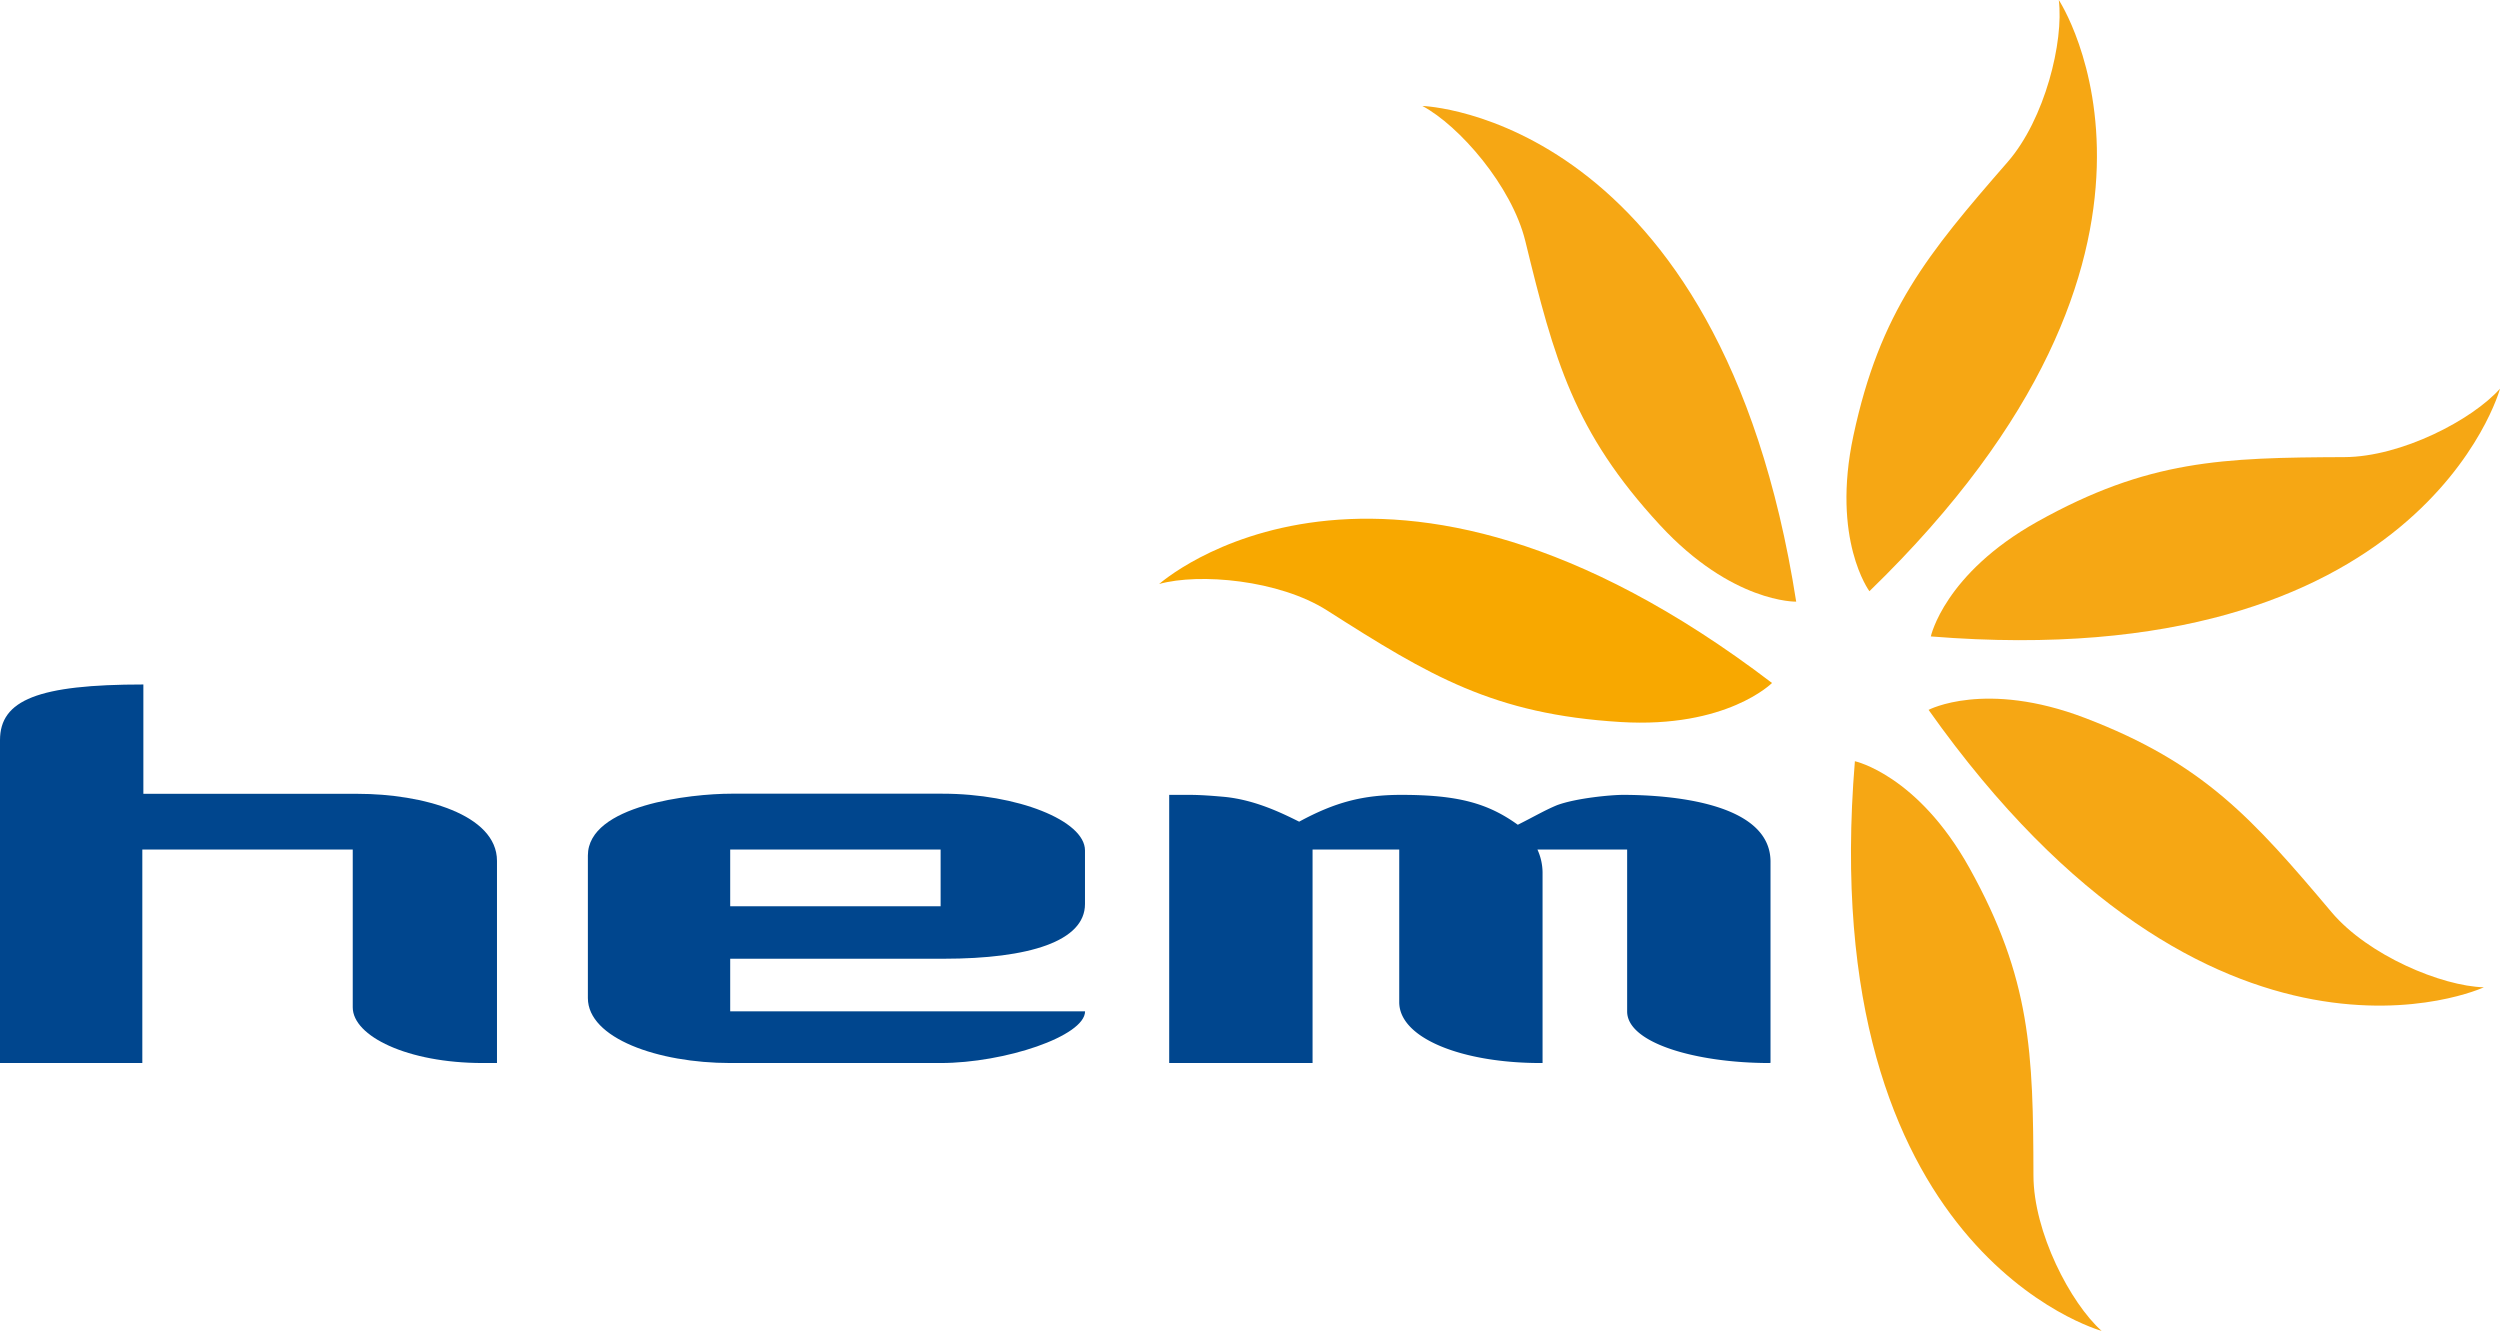 <svg id="Layer_2" data-name="Layer 2" xmlns="http://www.w3.org/2000/svg" viewBox="0 0 598.81 318.78"><defs><style>.cls-1{fill:#f8a800;}.cls-2{fill:#f6a714;}.cls-3{fill:#00468e;}</style></defs><title>HEM PMS  Ny logga Blå</title><path class="cls-1" d="M557.75,204.66s-10.81,10.9-36.29,9.35c-30.38-1.86-45.63-11-70.3-26.74-11.49-7.31-30.57-9-40.21-6.32C411,181,463.89,133.13,557.75,204.66Z" transform="translate(-133.31 -41.07)"/><path class="cls-2" d="M563.54,185.18s-15.35.38-32.66-18.37c-20.64-22.37-25.28-39.55-32.22-68C495.42,85.61,482.84,71.17,474,66.45,474,66.45,545.32,68.58,563.54,185.18Z" transform="translate(-133.31 -41.07)"/><path class="cls-2" d="M581.08,182.68s-9.17-12.32-3.83-37.28c6.37-29.76,17.73-43.47,36.94-65.53,8.94-10.26,13.48-28.87,12.25-38.8C626.44,41.07,665.82,100.55,581.08,182.68Z" transform="translate(-133.31 -41.07)"/><path class="cls-2" d="M595.79,193.51s3.21-15,25.49-27.47c26.56-14.85,44.35-15.36,73.6-15.48,13.62-.06,30.6-8.92,37.25-16.4C732.13,134.16,713.42,203,595.79,193.51Z" transform="translate(-133.31 -41.07)"/><path class="cls-2" d="M595.25,211.1s13.57-7.17,37.42,1.92c28.44,10.85,40.24,24.17,59.1,46.53,8.78,10.41,26.48,17.74,36.48,18C728.25,277.59,663.45,307.41,595.25,211.1Z" transform="translate(-133.31 -41.07)"/><path class="cls-2" d="M577.6,223.4s15,3.24,27.42,25.54c14.8,26.59,15.28,44.38,15.35,73.63,0,13.62,8.86,30.61,16.33,37.28C636.7,359.85,567.89,341,577.6,223.4Z" transform="translate(-133.31 -41.07)"/><path class="cls-3" d="M248.93,295.69c-18,0-31.13-6.43-31.13-13.34v-37.8H167.4v51.14H133.31V218.36c0-9.63,9.14-13.34,34.34-13.34v26.19H219c15.56,0,33.35,4.94,33.35,16.06v48.42Z" transform="translate(-133.31 -41.07)"/><path class="cls-3" d="M358.61,295.69h-50.4c-17.29,0-34.09-5.93-34.09-15.57V246c0-12.1,24.7-14.82,34.34-14.82H359.1c17.79,0,34.09,6.42,34.09,13.59v12.84c0,8.9-13.34,13.1-33.84,13.1H308.21v12.6h85C393.19,289.26,373.93,295.69,358.61,295.69Zm0-51.14h-50.4v13.59h50.4Z" transform="translate(-133.31 -41.07)"/><path class="cls-3" d="M557.14,295.69c-17.29,0-34.09-4.69-34.09-12.35V244.55H501.56a13.49,13.49,0,0,1,1.23,5.44v45.7h-.49c-18.78,0-33.84-5.93-33.84-14.58V244.55H447.7v51.14H413.36V231.46h4.7c3,0,5.93.25,8.65.49,7.16.74,13.33,3.71,17.78,5.93,8.65-4.69,15.32-6.42,24.46-6.42,13.59,0,20.75,2,27.91,7.16,4-2,6.43-3.46,9.39-4.69,4.69-1.73,13.09-2.47,15.81-2.47,10.87,0,35.33,1.73,35.33,16v48.18Z" transform="translate(-133.31 -41.07)"/></svg>